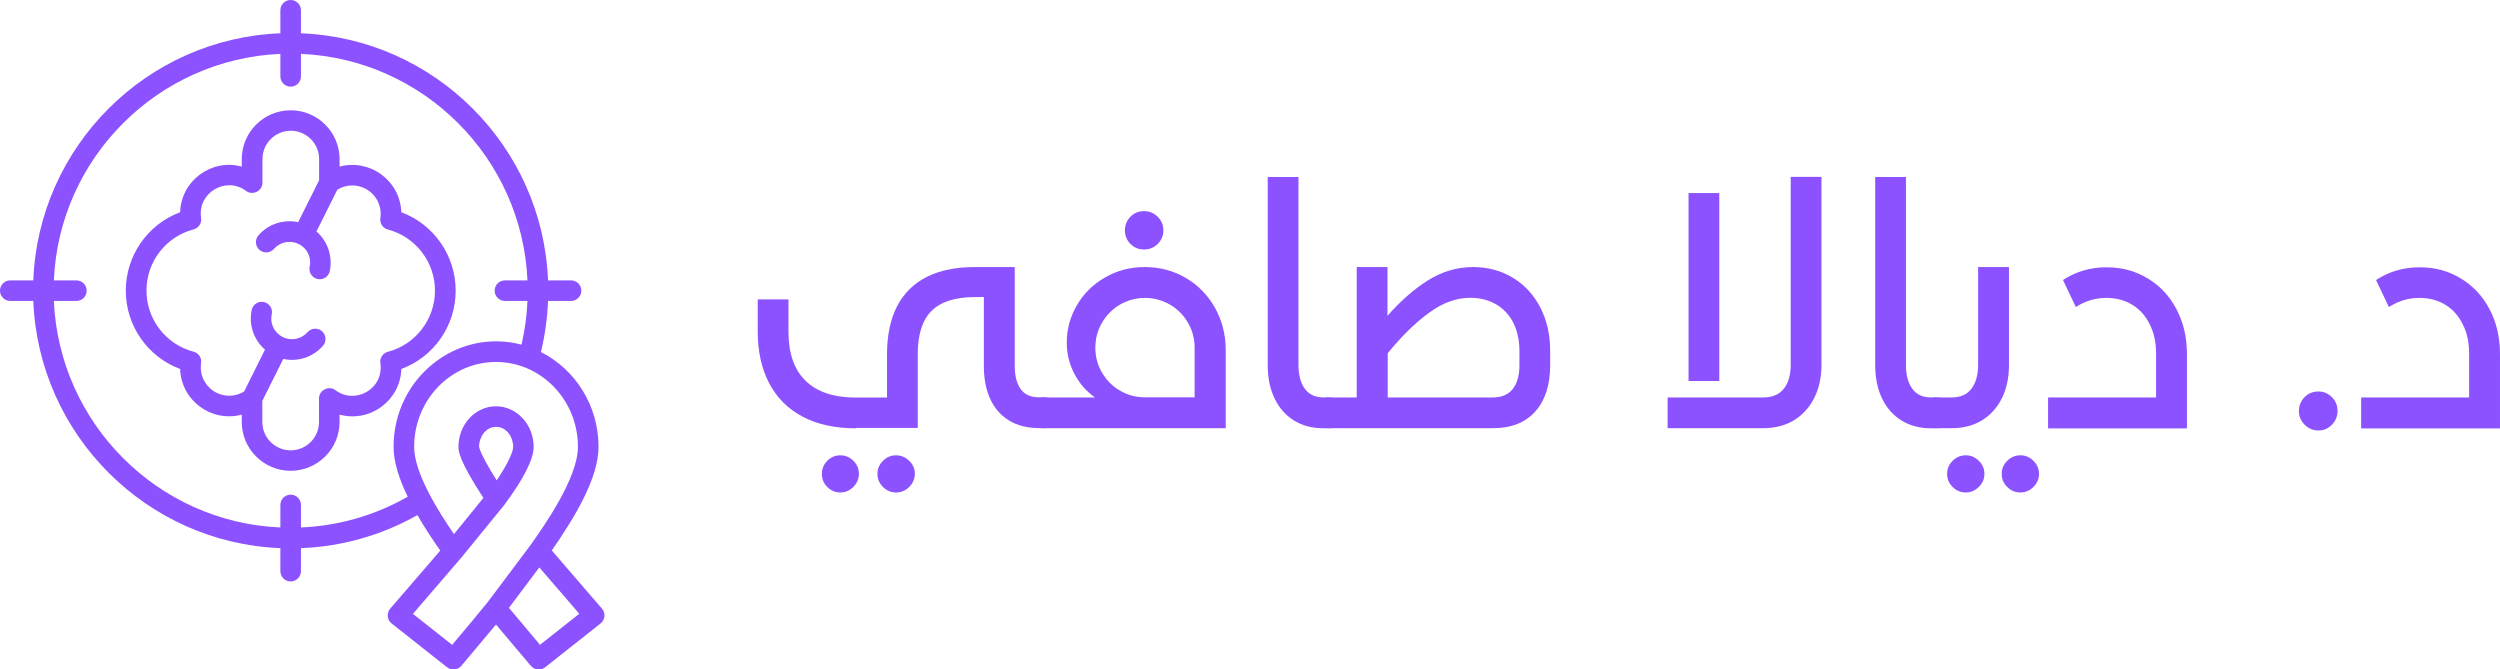 <svg id="Layer_1" data-name="Layer 1" xmlns="http://www.w3.org/2000/svg" viewBox="0 0 206.51 55.3">
  <defs>
    <style>
      .cls-1, .cls-2 {
        fill: #8c52ff;
      }

      .cls-2 {
        fill-rule: evenodd;
      }
    </style>
  </defs>
  <path class="cls-2" d="M44.61,53.27l-2.57-3.06,2.51-3.34,3.3,3.83-3.24,2.56h0ZM39.57,36.91c0-.79.54-1.65,1.41-1.65s1.41.85,1.41,1.65c0,.37-.37,1.29-1.36,2.77-1.36-2.15-1.44-2.71-1.45-2.77h0ZM37.43,53.17c.98-1.16,1.94-2.3,2.87-3.45l3.52-4.69c1.08-1.52,3.92-5.53,3.92-8.12,0-3.87-3.04-7.01-6.77-7.01s-6.76,3.14-6.76,7.01c0,2.17,2.01,5.35,3.29,7.21l2.43-2.99c-2.06-3.16-2.06-3.9-2.06-4.22,0-1.85,1.39-3.35,3.1-3.35s3.11,1.5,3.11,3.35c0,1.02-.81,2.63-2.41,4.78,0,0,0,.02-.02.03h0l-3.54,4.34h0l-.08.09-3.92,4.56,3.24,2.56.09-.11h0ZM24.86,43.57c3.11-.13,6.13-1,8.82-2.54-.7-1.44-1.17-2.86-1.17-4.12,0-5.68,5.22-9.85,10.57-8.44.27-1.18.44-2.39.49-3.61h-1.86c-.47,0-.85-.38-.85-.85s.38-.85.85-.85h1.86c-.44-10.12-8.59-18.27-18.71-18.71v1.86c0,.47-.38.85-.85.85s-.85-.38-.85-.85v-1.86c-10.12.44-18.28,8.59-18.71,18.71h1.86c.47,0,.85.38.85.85s-.38.85-.85.85h-1.86c.44,10.12,8.59,18.28,18.71,18.71v-1.86c0-.47.38-.85.85-.85s.85.38.85.85c0,0,0,1.86,0,1.86ZM49.72,50.27l-4.14-4.8c1.87-2.69,3.86-5.96,3.86-8.56,0-3.44-1.94-6.41-4.76-7.83.34-1.38.53-2.79.59-4.22h1.9c.47,0,.85-.38.85-.85s-.38-.85-.85-.85h-1.9c-.44-11.06-9.35-19.98-20.41-20.41V.85c0-.47-.38-.85-.85-.85s-.85.38-.85.85v1.9C12.1,3.18,3.18,12.1,2.75,23.16H.85c-.47,0-.85.38-.85.85s.38.85.85.85h1.9c.44,11.06,9.35,19.98,20.41,20.42v1.9c0,.47.38.85.85.85s.85-.38.85-.85v-1.9c3.39-.13,6.68-1.07,9.62-2.73.58,1.01,1.24,2.01,1.89,2.93l-4.14,4.8c-.31.37-.26.92.12,1.22l4.58,3.62c.36.28.88.23,1.18-.12l2.86-3.41,2.88,3.41c.3.35.82.41,1.18.12l4.58-3.62c.38-.3.43-.85.12-1.22h0ZM31.42,30c.31,2.11-2.07,3.46-3.71,2.23-.55-.41-1.36,0-1.36.68v1.95c0,1.29-1.05,2.34-2.34,2.34s-2.34-1.05-2.34-2.34v-1.75l1.73-3.46c1.2.26,2.45-.14,3.28-1.09.31-.35.27-.89-.08-1.2-.35-.31-.89-.27-1.2.08-.51.58-1.35.75-2.05.4-.69-.35-1.07-1.12-.9-1.88.1-.46-.19-.91-.65-1.01s-.91.19-1.01.65c-.26,1.23.18,2.49,1.1,3.28l-1.72,3.45c-.37.24-.8.36-1.24.36-1.43,0-2.53-1.28-2.32-2.69.07-.43-.2-.84-.62-.95-2.29-.6-3.89-2.67-3.89-5.05s1.6-4.45,3.89-5.05c.42-.11.69-.52.62-.95-.31-2.08,2.06-3.47,3.71-2.23.56.41,1.36.01,1.36-.68v-1.95c0-1.29,1.05-2.34,2.34-2.34s2.34,1.05,2.34,2.34v1.75l-1.73,3.46c-1.19-.25-2.46.14-3.28,1.09-.31.36-.27.89.08,1.2.35.31.89.27,1.2-.08.51-.58,1.35-.75,2.05-.4.7.35,1.07,1.12.9,1.88-.12.53.3,1.03.83,1.03.39,0,.74-.27.83-.67.26-1.23-.18-2.48-1.1-3.28l1.72-3.44c.37-.24.8-.36,1.24-.36,1.43,0,2.53,1.27,2.32,2.69-.07.43.21.84.62.95,2.29.6,3.89,2.68,3.89,5.05s-1.6,4.45-3.89,5.05c-.42.11-.69.52-.62.95h0ZM37.64,24.01c0,2.91-1.81,5.48-4.49,6.47-.08,2.61-2.58,4.45-5.1,3.77v.6c0,2.23-1.81,4.04-4.04,4.04s-4.04-1.81-4.04-4.04v-.6c-2.51.67-5.01-1.17-5.09-3.77-2.68-1-4.49-3.57-4.49-6.47s1.81-5.48,4.49-6.48c.08-2.6,2.58-4.45,5.09-3.77v-.61c0-2.23,1.81-4.04,4.04-4.04s4.04,1.81,4.04,4.04v.61c2.52-.67,5.01,1.17,5.1,3.77,2.68,1,4.49,3.57,4.49,6.48Z"></path>
  <g>
    <path class="cls-1" d="M70.69,35.38c-1.71,0-3.18-.32-4.39-.96-1.21-.64-2.13-1.56-2.76-2.76-.63-1.2-.95-2.63-.95-4.27v-2.66h2.54v2.66c0,1.79.47,3.15,1.42,4.07.95.92,2.32,1.38,4.14,1.38h2.58v-3.54c0-1.61.28-2.94.84-4.02.56-1.07,1.38-1.87,2.45-2.41,1.08-.54,2.4-.81,3.95-.81h3.31v8.18c0,.81.17,1.44.49,1.9.33.45.83.68,1.5.68h.67v2.54h-.67c-.96,0-1.79-.21-2.47-.63s-1.2-1.02-1.55-1.79c-.35-.77-.52-1.67-.52-2.71v-5.69h-.72c-1.64,0-2.83.38-3.59,1.13-.77.76-1.15,1.95-1.15,3.59v6.09h-5.12ZM69.42,40.68c-.42,0-.78-.15-1.08-.45-.3-.3-.45-.66-.45-1.09s.15-.77.45-1.08c.3-.3.66-.45,1.07-.45s.79.15,1.09.46c.3.3.45.66.45,1.07s-.16.78-.46,1.08c-.31.31-.67.46-1.08.46ZM74.02,40.68c-.42,0-.78-.15-1.08-.45-.3-.3-.46-.66-.46-1.09s.16-.77.46-1.08c.3-.3.66-.45,1.07-.45s.79.15,1.1.46c.31.3.46.66.46,1.07s-.16.78-.46,1.08c-.31.31-.68.46-1.09.46Z"></path>
    <path class="cls-1" d="M85.96,32.83h4.49c-.71-.49-1.27-1.14-1.69-1.93-.42-.79-.64-1.65-.64-2.58,0-1.13.28-2.17.85-3.13.56-.96,1.34-1.72,2.33-2.28.98-.57,2.08-.85,3.28-.85s2.37.3,3.39.91c1.02.6,1.82,1.43,2.4,2.47.58,1.04.88,2.2.88,3.48v6.45h-15.28v-2.54ZM98.68,32.83v-4.11c0-.74-.18-1.43-.55-2.06-.36-.63-.86-1.13-1.49-1.5-.63-.36-1.32-.55-2.06-.55s-1.43.19-2.06.55c-.63.37-1.13.87-1.49,1.5-.37.63-.55,1.32-.55,2.06s.18,1.43.55,2.06.86,1.13,1.49,1.49c.63.37,1.32.55,2.06.55h4.1ZM94.5,20.61c-.43,0-.81-.15-1.12-.46-.31-.31-.46-.68-.46-1.12s.16-.82.46-1.13c.31-.31.69-.46,1.12-.46s.82.16,1.13.46c.31.31.47.69.47,1.13s-.16.81-.47,1.12c-.31.31-.69.46-1.13.46Z"></path>
    <path class="cls-1" d="M109.34,35.38c-.95,0-1.77-.22-2.46-.65-.7-.44-1.23-1.05-1.6-1.83-.38-.79-.56-1.7-.56-2.75v-15.53h2.54v15.53c0,.84.18,1.5.53,1.97.35.48.87.71,1.56.71h.67v2.54h-.67Z"></path>
    <path class="cls-1" d="M109.48,32.83h2.59v-10.77h2.54v4.03c1.06-1.21,2.17-2.19,3.34-2.93,1.17-.73,2.41-1.1,3.73-1.1,1.23,0,2.33.3,3.3.89.97.59,1.72,1.41,2.26,2.46.54,1.05.81,2.24.81,3.57v1.18c0,1.64-.41,2.91-1.23,3.83-.82.92-1.98,1.38-3.49,1.38h-13.84v-2.54ZM123.32,32.83c.72,0,1.27-.23,1.64-.7.36-.46.55-1.12.55-1.96v-1.18c0-.87-.17-1.64-.49-2.3-.33-.66-.8-1.17-1.42-1.54-.61-.36-1.34-.55-2.16-.55-1.14,0-2.27.41-3.4,1.24-1.13.82-2.27,1.94-3.41,3.34v3.65h8.7Z"></path>
    <path class="cls-1" d="M137.75,32.83h7.91c.74,0,1.31-.24,1.69-.72.38-.48.57-1.14.57-1.97v-15.53h2.54v15.53c0,1.04-.2,1.95-.6,2.74-.4.79-.96,1.4-1.68,1.84-.72.43-1.56.65-2.52.65h-7.91v-2.54ZM139.48,15.95h2.54v15.52h-2.54v-15.52Z"></path>
    <path class="cls-1" d="M159.52,35.38c-.95,0-1.77-.22-2.46-.65-.7-.44-1.23-1.05-1.6-1.83-.38-.79-.56-1.7-.56-2.75v-15.53h2.54v15.53c0,.84.18,1.5.53,1.97.35.48.87.71,1.56.71h.67v2.54h-.67Z"></path>
    <path class="cls-1" d="M159.66,32.83h1.57c.71,0,1.25-.24,1.62-.72.36-.48.55-1.14.55-1.97v-8.08h2.55v8.08c0,1.04-.19,1.95-.58,2.74-.39.79-.94,1.4-1.65,1.84-.71.43-1.54.65-2.49.65h-1.57v-2.54ZM162.38,40.68c-.42,0-.78-.15-1.08-.45-.31-.3-.46-.66-.46-1.09s.15-.77.46-1.08c.3-.3.66-.45,1.08-.45s.77.15,1.08.46c.31.3.46.66.46,1.07s-.15.78-.46,1.08c-.31.31-.67.46-1.08.46ZM166.89,40.68c-.42,0-.78-.15-1.08-.45-.31-.3-.46-.66-.46-1.09s.15-.77.46-1.08c.3-.3.66-.45,1.08-.45s.78.15,1.08.46c.31.3.46.66.46,1.07s-.15.78-.46,1.08c-.3.31-.67.46-1.08.46Z"></path>
    <path class="cls-1" d="M169.18,32.83h8.92v-3.62c0-.91-.17-1.72-.52-2.41-.34-.7-.82-1.24-1.44-1.62-.62-.38-1.33-.57-2.14-.57-.46,0-.89.06-1.29.18-.4.12-.79.29-1.17.53-.02,0-.03,0-.03.01,0,.01-.02.02-.04.03l-1.06-2.23c1.07-.7,2.27-1.05,3.59-1.05s2.4.31,3.41.92c1.02.61,1.81,1.46,2.38,2.55.57,1.08.86,2.31.86,3.68v6.16h-11.47v-2.54Z"></path>
    <path class="cls-1" d="M191.51,35.56c-.44,0-.82-.16-1.14-.48-.32-.32-.47-.7-.47-1.13s.16-.83.47-1.15c.31-.31.69-.46,1.14-.46s.81.16,1.12.47c.31.32.46.69.46,1.14s-.16.81-.46,1.13c-.31.32-.68.48-1.12.48Z"></path>
    <path class="cls-1" d="M195.04,32.83h8.92v-3.62c0-.91-.17-1.72-.52-2.41-.34-.7-.82-1.24-1.44-1.62-.62-.38-1.33-.57-2.14-.57-.46,0-.89.06-1.29.18-.4.12-.79.29-1.17.53-.02,0-.03,0-.03.01,0,.01-.02.02-.04.03l-1.06-2.23c1.07-.7,2.27-1.05,3.59-1.05s2.4.31,3.41.92c1.02.61,1.81,1.46,2.38,2.55.57,1.08.86,2.31.86,3.68v6.16h-11.47v-2.54Z"></path>
  </g>
</svg>